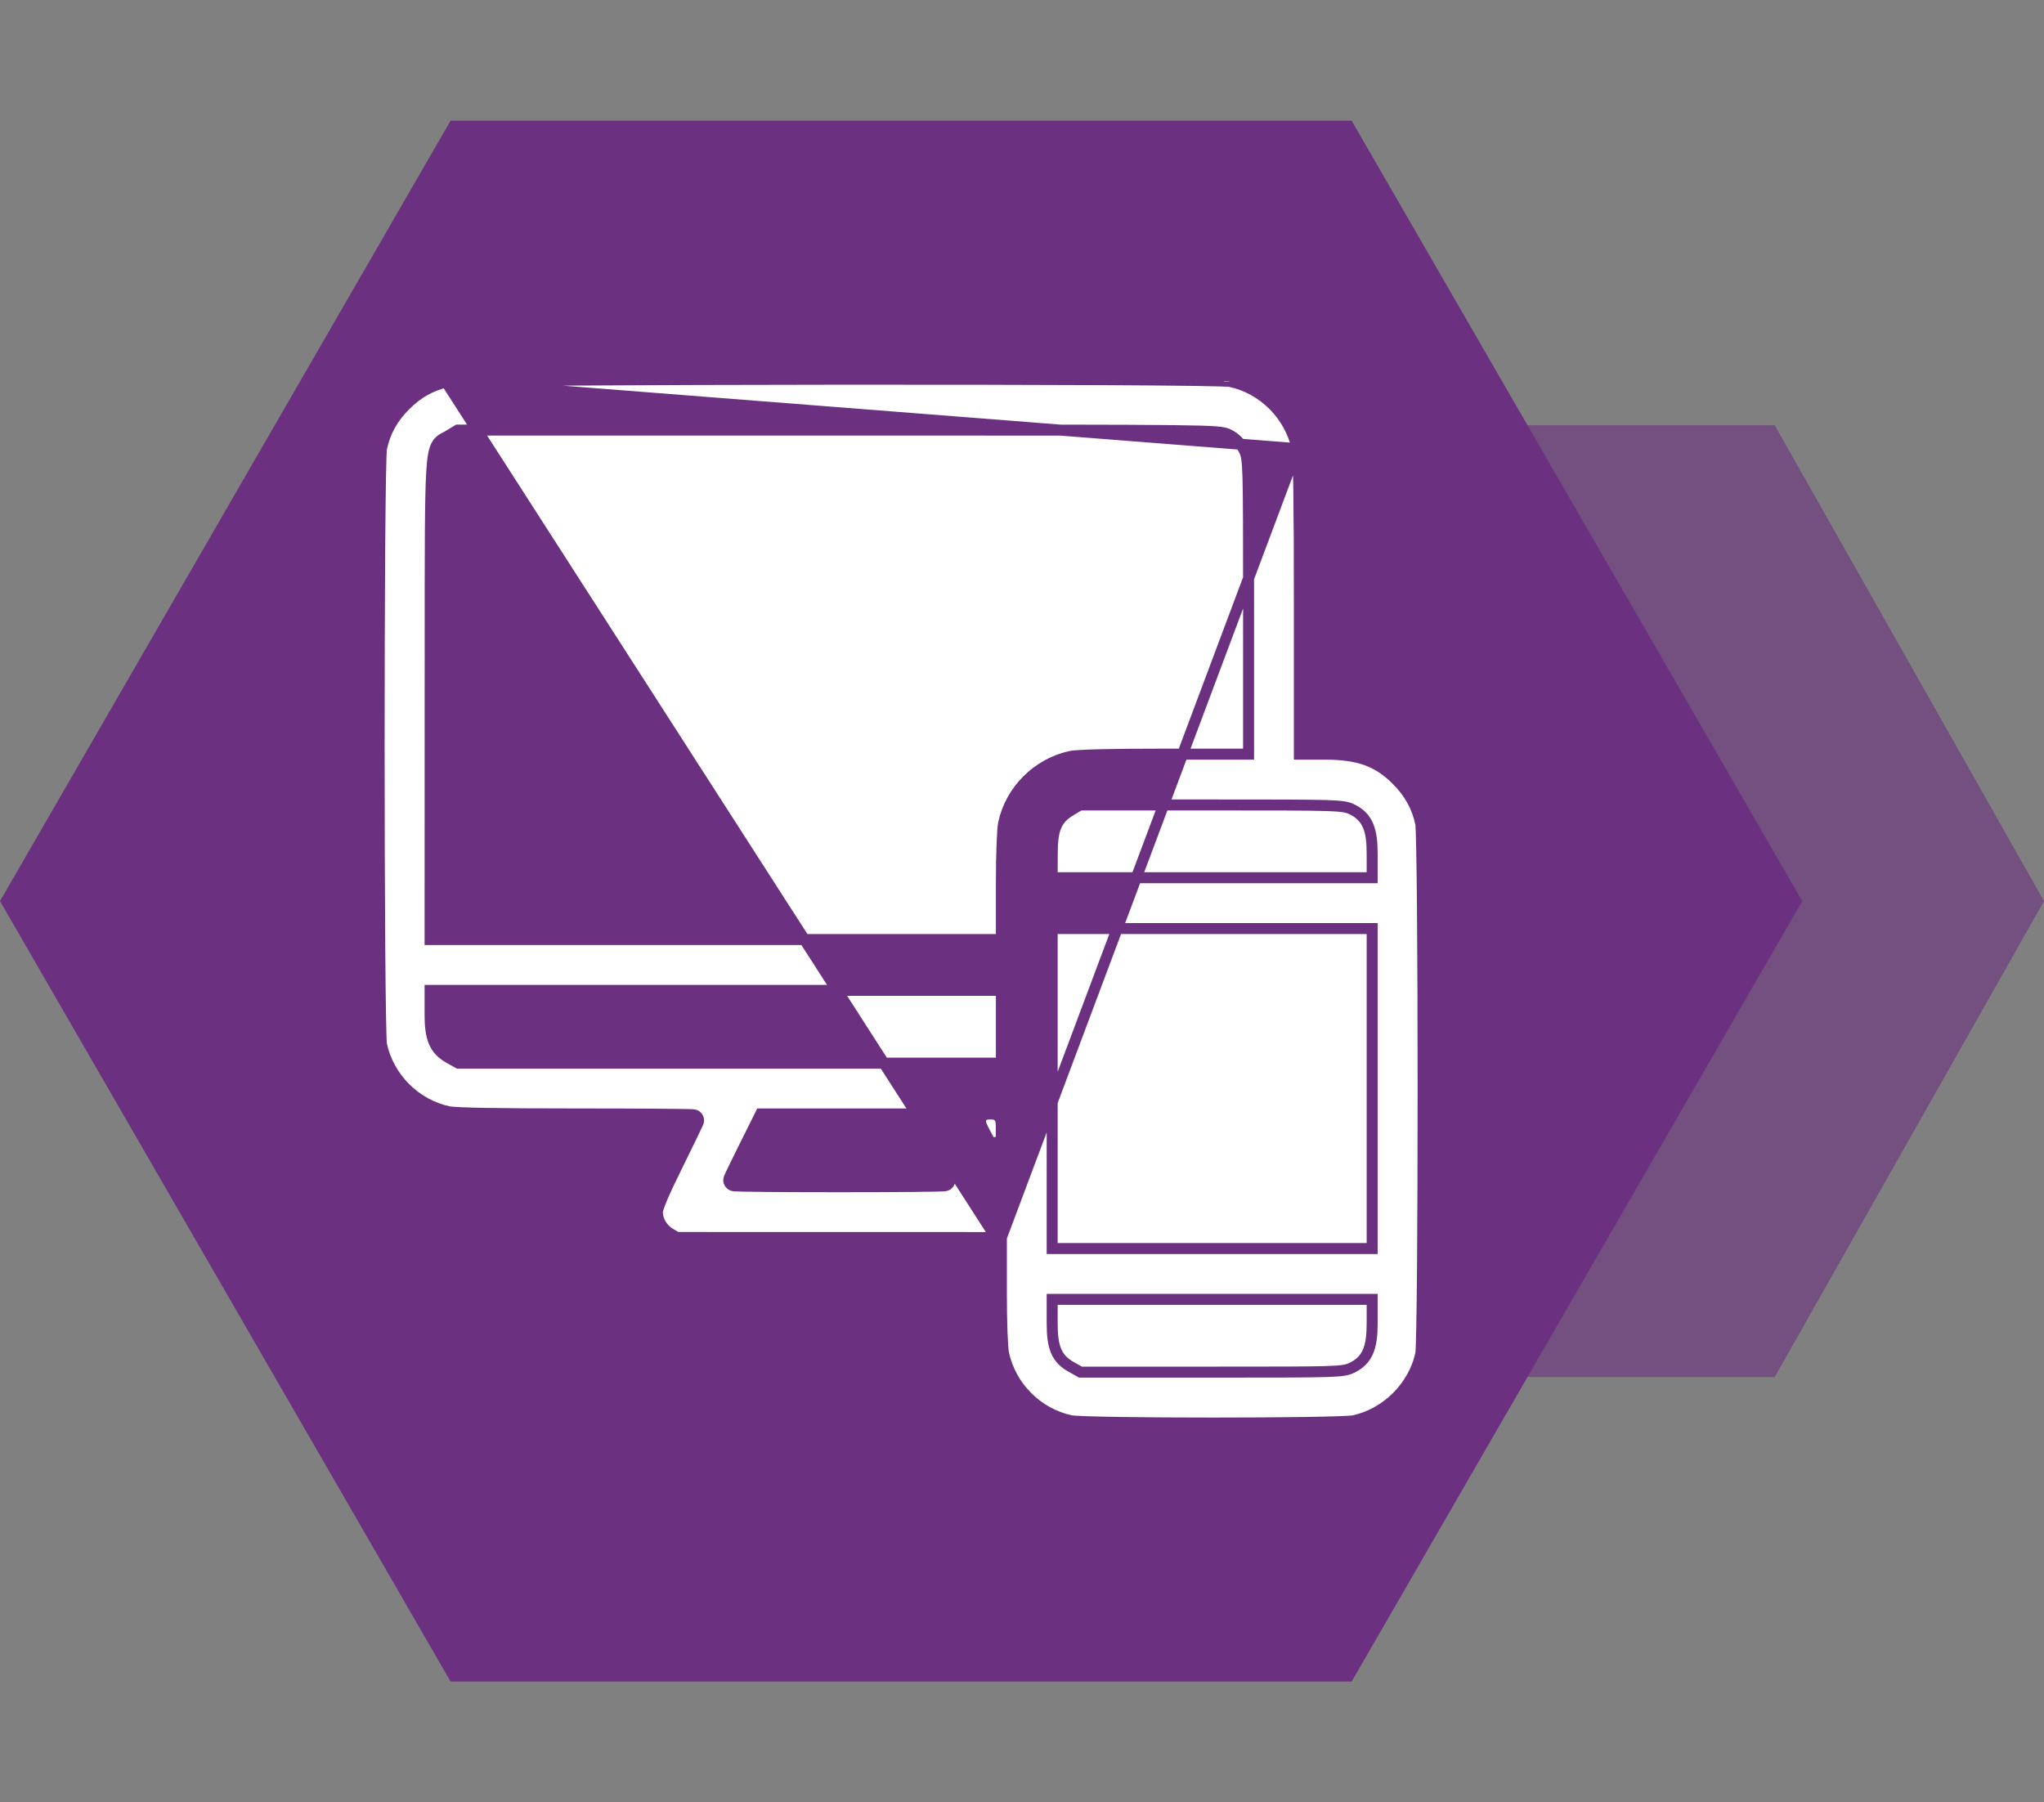 <svg width="93" height="82" viewBox="0 0 93 82" fill="none" xmlns="http://www.w3.org/2000/svg">
<rect x="0" y="0" width="93" height="82" fill="#808080" stroke="none"/>
<path opacity="0.6" d="M44 41L56.25 19.349L80.75 19.349L93 41L80.75 62.651L56.25 62.651L44 41Z" fill="#6B3180"/>
<path d="M-1.79217e-06 41L20.5 5.493L61.5 5.493L82 41L61.5 76.507L20.5 76.507L-1.79217e-06 41Z" fill="#6B3180"/>
<path d="M45.562 56.307V56.557V58.849C45.562 59.523 45.572 60.144 45.591 60.631C45.61 61.128 45.636 61.463 45.662 61.585C45.986 63.098 47.205 64.317 48.719 64.641C48.741 64.646 48.809 64.654 48.934 64.662C49.053 64.67 49.211 64.677 49.402 64.684C49.783 64.698 50.293 64.71 50.889 64.719C52.081 64.737 53.614 64.747 55.149 64.747C56.683 64.747 58.217 64.738 59.41 64.72C60.007 64.711 60.518 64.699 60.9 64.686C61.092 64.679 61.249 64.672 61.369 64.664C61.495 64.656 61.564 64.648 61.587 64.643C63.081 64.328 64.333 63.076 64.645 61.586C64.645 61.586 64.645 61.586 64.645 61.585C64.645 61.584 64.646 61.576 64.648 61.562C64.65 61.544 64.652 61.52 64.654 61.49C64.658 61.429 64.662 61.348 64.666 61.246C64.674 61.042 64.681 60.762 64.688 60.416C64.702 59.724 64.714 58.774 64.723 57.649C64.741 55.401 64.75 52.461 64.75 49.522C64.75 46.583 64.74 43.644 64.721 41.398C64.712 40.274 64.7 39.324 64.686 38.634C64.679 38.289 64.672 38.01 64.664 37.807C64.66 37.705 64.656 37.624 64.651 37.564C64.649 37.534 64.647 37.51 64.646 37.493C64.644 37.476 64.643 37.47 64.643 37.47C64.643 37.47 64.643 37.47 64.643 37.471C64.481 36.712 64.132 36.077 63.555 35.498C63.118 35.059 62.686 34.767 62.175 34.582C61.661 34.396 61.053 34.313 60.256 34.313H59.37H59.12V34.063V27.46C59.12 25.176 59.112 23.489 59.095 22.33C59.086 21.75 59.075 21.304 59.062 20.983C59.048 20.651 59.032 20.473 59.02 20.413M45.562 56.307L59.02 20.413M45.562 56.307L45.312 56.307M45.562 56.307L45.312 56.307M59.02 20.413C58.694 18.894 57.472 17.672 55.964 17.354C55.965 17.354 55.965 17.354 55.965 17.354C55.965 17.355 55.956 17.353 55.934 17.351C55.91 17.349 55.877 17.347 55.834 17.345C55.75 17.34 55.634 17.336 55.488 17.332C55.197 17.323 54.79 17.316 54.283 17.308C53.271 17.294 51.864 17.283 50.195 17.274C46.856 17.257 42.468 17.251 38.084 17.254C33.7 17.258 29.32 17.271 25.995 17.294C24.333 17.305 22.936 17.319 21.934 17.334C21.433 17.342 21.032 17.351 20.747 17.36C20.604 17.364 20.492 17.369 20.411 17.373C20.354 17.376 20.323 17.379 20.308 17.381C20.299 17.381 20.297 17.381 20.301 17.381M59.02 20.413L20.301 17.381M45.312 56.307L38.024 56.305L30.804 56.304L30.497 56.128C30.496 56.128 30.496 56.128 30.496 56.128C30.143 55.925 29.909 55.526 29.909 55.145C29.909 55.125 29.917 55.069 29.951 54.959C29.984 54.853 30.036 54.715 30.111 54.538C30.259 54.184 30.491 53.69 30.821 53.022C31.079 52.499 31.313 52.02 31.484 51.668C31.569 51.492 31.638 51.347 31.686 51.245C31.71 51.194 31.729 51.153 31.743 51.122C31.75 51.108 31.756 51.094 31.76 51.082C31.763 51.077 31.766 51.069 31.769 51.06C31.77 51.056 31.773 51.049 31.775 51.04L31.775 51.04C31.776 51.036 31.784 51.008 31.784 50.973C31.784 50.897 31.75 50.841 31.724 50.811C31.699 50.781 31.673 50.765 31.66 50.757C31.633 50.741 31.61 50.734 31.602 50.732C31.584 50.727 31.568 50.725 31.563 50.724C31.549 50.722 31.535 50.721 31.524 50.72C31.501 50.718 31.47 50.717 31.434 50.715C31.36 50.713 31.253 50.71 31.117 50.708C30.845 50.703 30.452 50.699 29.968 50.695C29 50.688 27.665 50.683 26.196 50.683C24.384 50.683 23.012 50.675 22.051 50.657C21.57 50.649 21.194 50.638 20.918 50.624C20.634 50.611 20.475 50.596 20.414 50.583C18.9 50.259 17.681 49.04 17.357 47.526C17.358 47.526 17.358 47.527 17.358 47.527C17.358 47.527 17.357 47.52 17.355 47.503C17.353 47.484 17.351 47.458 17.349 47.425C17.345 47.359 17.34 47.269 17.336 47.156C17.328 46.931 17.321 46.619 17.314 46.233C17.3 45.46 17.288 44.393 17.279 43.129C17.26 40.601 17.25 37.288 17.25 33.974C17.25 30.66 17.259 27.346 17.277 24.816C17.287 23.551 17.298 22.483 17.312 21.709C17.319 21.322 17.327 21.01 17.335 20.784C17.339 20.671 17.343 20.581 17.347 20.514C17.349 20.481 17.351 20.455 17.353 20.436C17.355 20.418 17.356 20.411 17.356 20.411C17.356 20.411 17.356 20.411 17.356 20.412C17.516 19.65 17.862 19.021 18.442 18.443C19.006 17.881 19.557 17.567 20.301 17.381M45.312 56.307L20.301 17.381M56.559 34.313H56.809V34.063V27.498C56.809 24.304 56.807 22.655 56.783 21.762C56.771 21.317 56.753 21.047 56.724 20.862C56.693 20.663 56.648 20.559 56.593 20.451C56.447 20.165 56.21 19.928 55.925 19.783C55.871 19.755 55.809 19.725 55.71 19.701C55.618 19.678 55.5 19.661 55.328 19.648C54.985 19.621 54.388 19.603 53.278 19.591C51.052 19.567 46.731 19.567 38.169 19.567L20.896 19.568L20.826 19.568L20.767 19.604L20.401 19.826L20.401 19.826C20.361 19.85 20.323 19.87 20.282 19.891C20.277 19.893 20.273 19.895 20.268 19.898C20.233 19.916 20.192 19.937 20.154 19.959C20.059 20.015 19.964 20.089 19.886 20.217C19.812 20.337 19.764 20.488 19.727 20.683C19.691 20.878 19.663 21.134 19.643 21.472C19.573 22.632 19.573 24.872 19.573 29.328C19.573 30.057 19.573 30.845 19.572 31.696L19.568 42.498L19.568 42.748H19.818H32.565H45.312H45.562V42.498V40.206C45.562 39.546 45.572 38.924 45.591 38.432C45.61 37.93 45.636 37.588 45.661 37.47L45.661 37.47C45.978 35.962 47.201 34.739 48.719 34.414C48.779 34.401 48.913 34.386 49.135 34.373C49.352 34.36 49.638 34.349 49.99 34.34C50.695 34.322 51.661 34.313 52.861 34.313H56.559ZM62.182 39.936H62.432V39.686V38.839C62.432 38.309 62.385 37.895 62.248 37.57C62.105 37.229 61.872 37.006 61.548 36.841C61.441 36.786 61.338 36.741 61.15 36.71C60.974 36.681 60.723 36.663 60.317 36.651C59.502 36.626 58.011 36.625 55.133 36.625L49.201 36.626L49.131 36.626L49.072 36.662L48.705 36.883C48.398 37.069 48.177 37.28 48.044 37.605C47.917 37.913 47.88 38.302 47.877 38.818L47.873 39.685L47.872 39.936H48.123H55.153H62.182ZM62.182 56.807H62.432V56.557V49.528V42.498V42.248H62.182H55.153H48.123H47.873V42.498V49.528V56.557V56.807H48.123H55.153H62.182ZM45.312 48.372H45.562V48.122V46.716V45.31V45.06H45.312H32.565H19.818H19.568V45.31V46.157C19.568 46.678 19.61 47.08 19.743 47.398C19.882 47.732 20.11 47.952 20.425 48.13L20.799 48.34L20.856 48.372H20.922H33.117H45.312ZM34.764 50.683H34.61L34.541 50.822L33.863 52.182C33.676 52.556 33.506 52.903 33.382 53.159C33.321 53.286 33.27 53.393 33.235 53.469C33.217 53.507 33.203 53.539 33.192 53.564C33.187 53.576 33.182 53.588 33.178 53.6C33.176 53.605 33.173 53.614 33.17 53.623C33.168 53.628 33.166 53.636 33.164 53.645C33.163 53.652 33.158 53.672 33.158 53.699C33.158 53.818 33.237 53.883 33.258 53.899C33.286 53.921 33.312 53.931 33.322 53.934C33.344 53.943 33.362 53.946 33.368 53.947C33.384 53.95 33.4 53.952 33.41 53.953C33.432 53.955 33.461 53.957 33.494 53.958C33.561 53.961 33.658 53.964 33.78 53.967C34.024 53.972 34.377 53.977 34.81 53.982C35.678 53.99 36.873 53.995 38.188 53.995C39.503 53.995 40.699 53.99 41.567 53.982C42 53.977 42.352 53.972 42.597 53.967C42.719 53.964 42.815 53.961 42.883 53.958C42.915 53.957 42.944 53.955 42.967 53.953C42.977 53.952 42.992 53.95 43.008 53.947C43.014 53.946 43.033 53.943 43.055 53.934C43.064 53.931 43.09 53.921 43.118 53.899C43.14 53.883 43.218 53.818 43.218 53.699C43.218 53.672 43.214 53.652 43.213 53.645C43.211 53.636 43.208 53.628 43.207 53.623C43.206 53.618 43.204 53.614 43.203 53.61C43.201 53.606 43.2 53.602 43.199 53.6C43.195 53.588 43.189 53.576 43.184 53.564C43.174 53.539 43.159 53.507 43.142 53.469C43.106 53.393 43.056 53.286 42.994 53.159C42.871 52.903 42.701 52.556 42.514 52.182L41.836 50.822L41.767 50.683H41.612H38.188H34.764ZM45.083 52.035L45.553 51.92L45.557 51.428C45.558 51.313 45.558 51.216 45.553 51.138C45.549 51.065 45.539 50.978 45.503 50.9C45.456 50.8 45.377 50.736 45.28 50.706C45.207 50.684 45.128 50.683 45.077 50.683H45.075C45.013 50.683 44.92 50.683 44.842 50.708C44.796 50.722 44.732 50.752 44.682 50.815C44.629 50.881 44.614 50.955 44.614 51.015C44.614 51.114 44.656 51.213 44.69 51.288C44.729 51.373 44.786 51.482 44.857 51.614L45.056 51.507L44.857 51.614L45.083 52.035ZM49.104 62.398L49.161 62.43H49.227H55.146C58.017 62.43 59.504 62.429 60.318 62.405C60.724 62.392 60.974 62.374 61.15 62.345C61.338 62.314 61.441 62.269 61.548 62.214C61.872 62.049 62.105 61.826 62.248 61.485C62.385 61.16 62.432 60.746 62.432 60.216V59.369V59.119H62.182H55.153H48.123H47.873V59.369V60.216C47.873 60.737 47.916 61.139 48.048 61.457C48.187 61.791 48.414 62.011 48.73 62.188L49.104 62.398Z" fill="white" stroke="#6B3180" stroke-width="0.5"/>
</svg>
